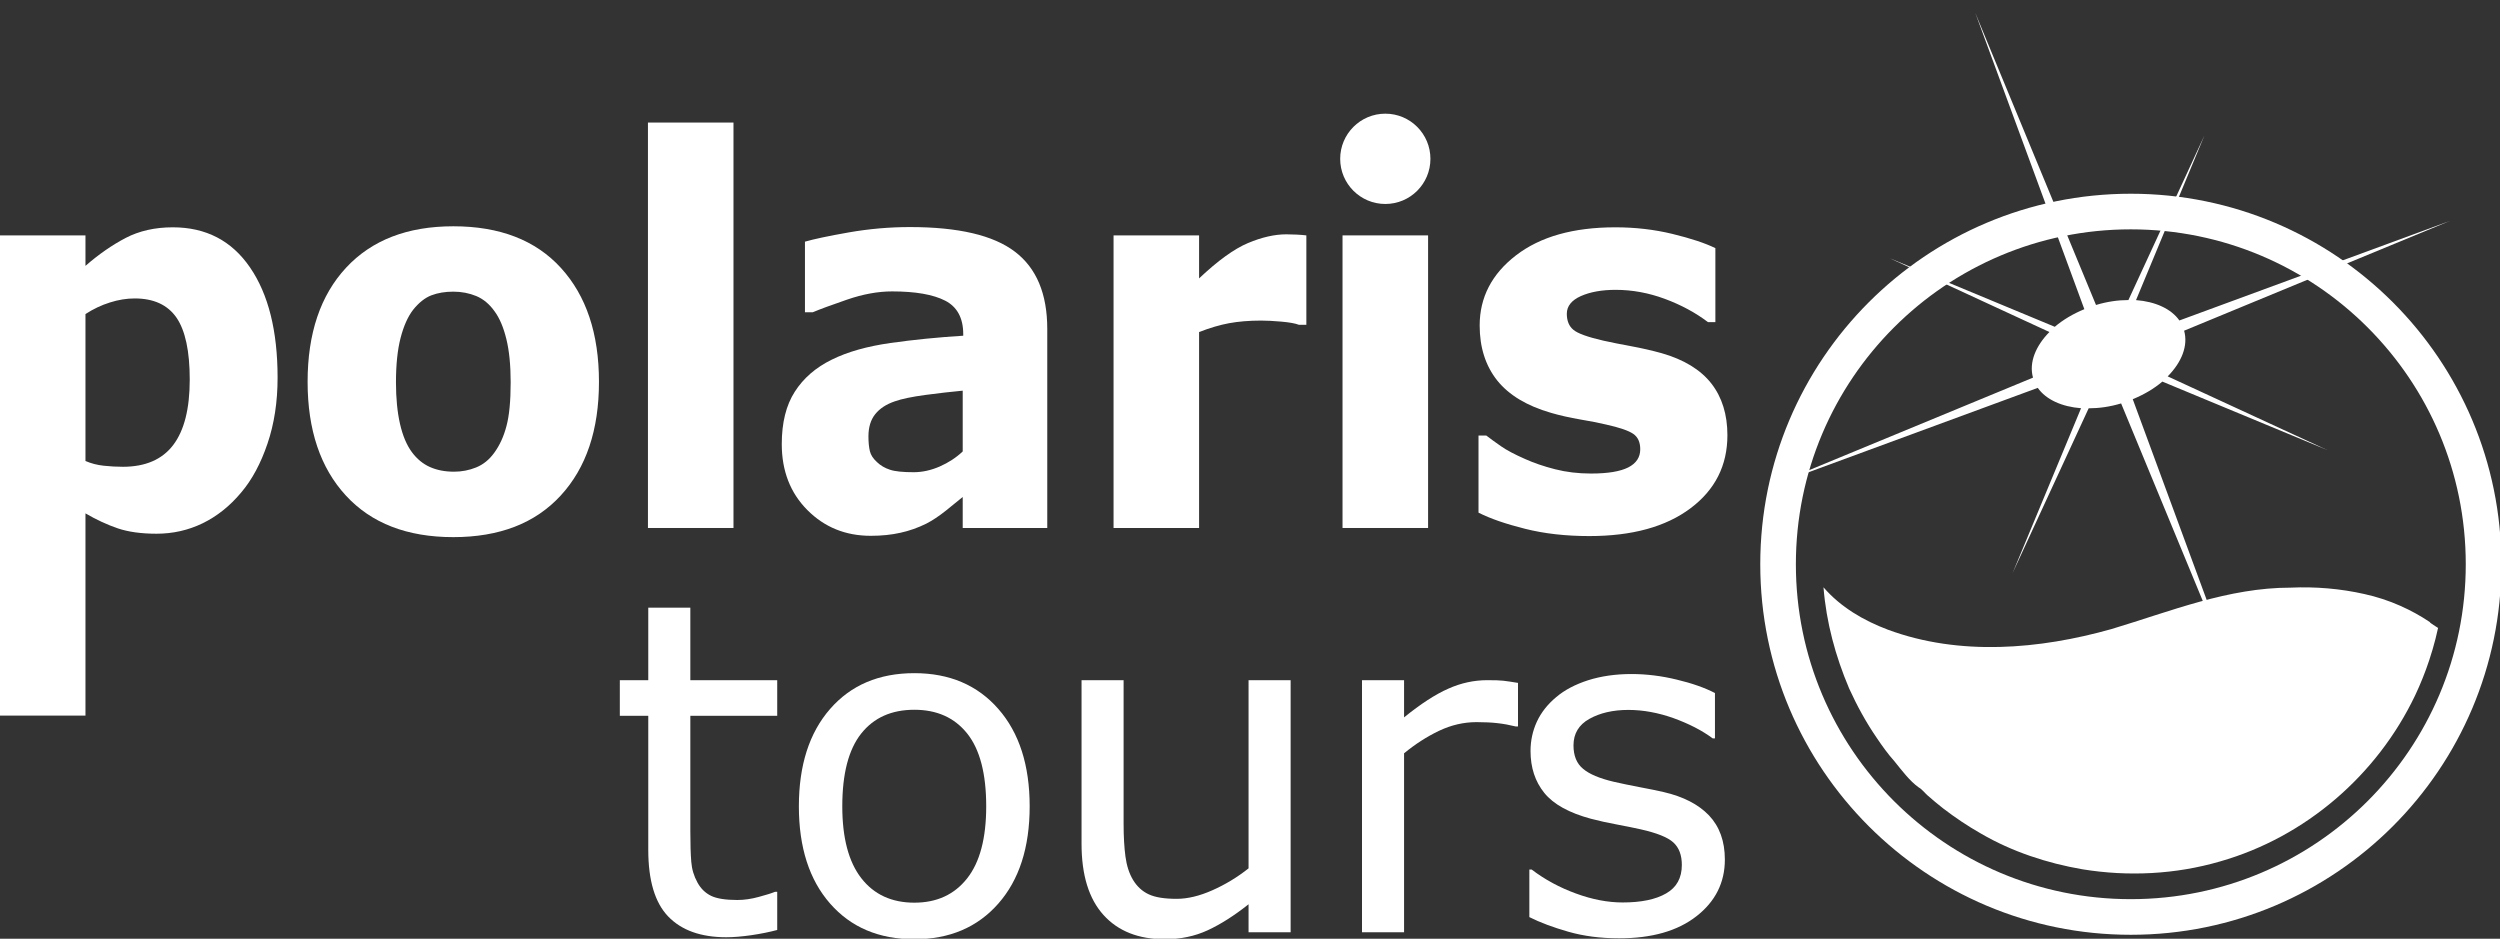 <?xml version="1.0" encoding="UTF-8" standalone="no"?>
<!DOCTYPE svg PUBLIC "-//W3C//DTD SVG 1.1//EN" "http://www.w3.org/Graphics/SVG/1.1/DTD/svg11.dtd">
<svg width="100%" height="100%" viewBox="0 0 253 95" version="1.1" xmlns="http://www.w3.org/2000/svg" xmlns:xlink="http://www.w3.org/1999/xlink" xml:space="preserve" xmlns:serif="http://www.serif.com/" style="fill-rule:evenodd;clip-rule:evenodd;stroke-linejoin:round;stroke-miterlimit:2;">
    <rect x="0" y="0" width="253" height="95" fill="#333333" stroke="none"/>
    <g transform="matrix(0.812,0,0,0.812,5.32907e-15,0.859)">
        <path d="M265.562,111.005C242.509,111.005 223.821,92.319 223.821,69.267C223.821,46.213 242.509,27.526 265.562,27.526C288.618,27.526 307.309,46.213 307.309,69.267C307.309,92.319 288.618,111.005 265.562,111.005ZM265.562,23.087C240.06,23.087 219.383,43.762 219.383,69.267C219.383,94.769 240.06,115.445 265.562,115.445C291.069,115.445 311.746,94.769 311.746,69.267C311.746,43.762 291.069,23.087 265.562,23.087Z" style="fill:white;fill-rule:nonzero;"/>
        <path d="M301,85.608C301.673,84.186 302.261,82.714 302.757,81.222C303.049,80.345 303.308,79.459 303.537,78.562C303.652,78.111 303.76,77.659 303.857,77.203C303.743,77.118 302.807,76.563 302.821,76.466C301.67,75.688 300.443,75.019 299.159,74.448C297.727,73.81 296.209,73.314 294.672,72.977C291.707,72.304 288.543,72.039 285.496,72.18C277.688,72.18 270.571,75.119 263.166,77.339C254.184,79.875 244.217,80.731 235.295,77.423C232.279,76.29 229.386,74.604 227.263,72.137C227.613,76.517 228.748,80.71 230.459,84.746C231.442,86.906 232.574,88.978 233.917,90.932C234.584,91.919 235.297,92.921 236.096,93.811C236.98,94.898 238.007,96.292 239.155,97.096C239.503,97.27 239.931,97.812 240.214,98.06C240.846,98.621 241.486,99.148 242.15,99.674C243.656,100.832 245.236,101.893 246.891,102.833C250.764,105.09 255.137,106.525 259.536,107.282C265.231,108.21 271.148,107.925 276.71,106.297C287.324,103.263 296.255,95.562 301,85.608C301.014,85.573 300.817,85.991 301,85.608Z" style="fill:white;"/>
        <path d="M290.07,55.041L270.162,45.85C271.902,44.089 272.733,42.023 272.208,40.156L305.34,26.472L271.617,38.883C270.585,37.413 268.604,36.528 266.214,36.345L274.746,15.806L265.265,36.338C263.974,36.338 262.615,36.533 261.226,36.951L246.177,0.543L259.773,37.476C258.358,38.057 257.105,38.805 256.088,39.671L235.518,31.127L255.417,40.322C253.688,42.082 252.854,44.148 253.375,46.006L220.247,59.695L253.967,47.283C255.005,48.751 256.979,49.638 259.364,49.819L250.832,70.358L260.311,49.83C261.603,49.83 262.968,49.638 264.356,49.221L279.408,85.626L265.806,48.695C267.225,48.111 268.484,47.365 269.494,46.5L290.07,55.041Z" style="fill:white;fill-rule:nonzero;"/>
        <path d="M23.647,46.253C23.647,42.71 23.096,40.134 21.997,38.533C20.892,36.937 19.158,36.137 16.785,36.137C15.783,36.137 14.752,36.304 13.691,36.641C12.63,36.977 11.617,37.453 10.652,38.085L10.652,56.397C11.365,56.706 12.118,56.898 12.927,56.986C13.729,57.071 14.526,57.118 15.312,57.118C18.116,57.118 20.21,56.213 21.585,54.408C22.959,52.602 23.647,49.885 23.647,46.253ZM34.596,46.01C34.596,49.021 34.18,51.757 33.34,54.224C32.508,56.69 31.413,58.729 30.054,60.329C28.642,62.02 27.036,63.293 25.252,64.161C23.458,65.029 21.544,65.46 19.501,65.46C17.611,65.46 16.011,65.237 14.693,64.796C13.381,64.349 12.031,63.728 10.652,62.924L10.652,88.124L0,88.124L0,28.279L10.652,28.279L10.652,32.077C12.287,30.65 13.955,29.492 15.653,28.601C17.351,27.718 19.314,27.272 21.534,27.272C25.665,27.272 28.877,28.938 31.162,32.275C33.449,35.607 34.596,40.186 34.596,46.01Z" style="fill:white;fill-rule:nonzero;"/>
        <path d="M61.58,55.396C62.269,54.465 62.782,53.343 63.123,52.035C63.473,50.724 63.645,48.911 63.645,46.594C63.645,44.448 63.465,42.656 63.109,41.204C62.756,39.754 62.269,38.596 61.632,37.733C61.002,36.843 60.242,36.211 59.362,35.841C58.473,35.476 57.522,35.291 56.496,35.291C55.473,35.291 54.566,35.444 53.766,35.747C52.968,36.053 52.201,36.658 51.479,37.563C50.827,38.412 50.312,39.567 49.929,41.04C49.546,42.513 49.35,44.364 49.35,46.594C49.35,48.584 49.519,50.31 49.854,51.778C50.188,53.235 50.681,54.413 51.335,55.295C51.96,56.139 52.709,56.76 53.587,57.149C54.462,57.539 55.466,57.73 56.584,57.73C57.548,57.73 58.473,57.551 59.343,57.198C60.221,56.839 60.966,56.241 61.58,55.396ZM74.65,46.53C74.65,52.522 73.062,57.247 69.882,60.701C66.706,64.159 62.243,65.885 56.496,65.885C50.75,65.885 46.285,64.159 43.105,60.701C39.927,57.247 38.337,52.522 38.337,46.53C38.337,40.49 39.938,35.747 43.136,32.303C46.334,28.862 50.785,27.144 56.496,27.144C62.284,27.144 66.755,28.873 69.912,32.337C73.071,35.803 74.65,40.532 74.65,46.53Z" style="fill:white;fill-rule:nonzero;"/>
        <rect x="80.754" y="14.216" width="10.661" height="50.529" style="fill:white;"/>
        <path d="M119.983,55.205L119.983,47.631C118.548,47.765 116.994,47.944 115.317,48.166C113.647,48.393 112.371,48.657 111.515,48.963C110.449,49.325 109.636,49.861 109.076,50.563C108.515,51.266 108.234,52.187 108.234,53.329C108.234,54.084 108.299,54.7 108.414,55.173C108.528,55.653 108.824,56.102 109.299,56.535C109.746,56.968 110.291,57.283 110.925,57.487C111.548,57.697 112.536,57.794 113.875,57.794C114.937,57.794 116.017,57.56 117.109,57.086C118.195,56.61 119.162,55.985 119.983,55.205ZM119.983,60.882C119.416,61.358 118.706,61.93 117.861,62.604C117.012,63.275 116.215,63.808 115.465,64.194C114.427,64.712 113.343,65.097 112.218,65.342C111.099,65.594 109.866,65.72 108.528,65.72C105.38,65.72 102.747,64.65 100.617,62.505C98.488,60.36 97.432,57.622 97.432,54.286C97.432,51.626 97.971,49.454 99.053,47.765C100.137,46.072 101.671,44.743 103.663,43.766C105.629,42.791 108.069,42.104 110.983,41.689C113.891,41.278 116.916,40.976 120.049,40.783L120.049,40.588C120.049,38.575 119.294,37.187 117.8,36.415C116.3,35.646 114.095,35.26 111.188,35.26C109.433,35.26 107.568,35.597 105.573,36.283C103.59,36.964 102.164,37.492 101.299,37.858L100.322,37.858L100.322,29.061C101.449,28.737 103.275,28.347 105.796,27.905C108.328,27.463 110.861,27.241 113.406,27.241C119.443,27.241 123.808,28.264 126.488,30.31C129.181,32.355 130.521,35.566 130.521,39.932L130.521,64.745L119.983,64.745L119.983,60.882Z" style="fill:white;fill-rule:nonzero;"/>
        <path d="M162.812,39.419L161.874,39.419C161.417,39.243 160.696,39.116 159.693,39.026C158.689,38.939 157.857,38.896 157.187,38.896C155.677,38.896 154.342,39.01 153.186,39.222C152.023,39.438 150.773,39.807 149.442,40.327L149.442,64.745L138.783,64.745L138.783,28.279L149.442,28.279L149.442,33.639C151.776,31.43 153.81,29.963 155.537,29.234C157.261,28.509 158.858,28.146 160.313,28.146C160.681,28.146 161.105,28.159 161.573,28.18C162.055,28.201 162.468,28.239 162.812,28.279L162.812,39.419Z" style="fill:white;fill-rule:nonzero;"/>
        <rect x="167.32" y="28.279" width="10.663" height="36.466" style="fill:white;"/>
        <path d="M215.288,53.183C215.288,56.954 213.757,59.991 210.686,62.291C207.613,64.598 203.411,65.753 198.077,65.753C195.129,65.753 192.447,65.448 190.052,64.841C187.653,64.242 185.715,63.569 184.267,62.834L184.267,53.22L185.233,53.22C185.77,53.632 186.383,54.081 187.088,54.568C187.78,55.051 188.773,55.577 190.052,56.139C191.154,56.638 192.401,57.064 193.799,57.422C195.191,57.779 196.688,57.96 198.284,57.96C200.375,57.96 201.917,57.706 202.926,57.198C203.924,56.687 204.425,55.938 204.425,54.937C204.425,54.053 204.133,53.406 203.539,53.006C202.951,52.605 201.831,52.223 200.172,51.854C199.386,51.658 198.319,51.451 196.972,51.225C195.627,50.99 194.402,50.72 193.296,50.393C190.285,49.523 188.053,48.177 186.592,46.353C185.142,44.521 184.412,42.24 184.412,39.511C184.412,36.008 185.922,33.089 188.942,30.765C191.965,28.437 196.09,27.272 201.325,27.272C203.804,27.272 206.184,27.547 208.455,28.1C210.73,28.653 212.507,29.241 213.788,29.868L213.788,39.09L212.868,39.09C211.301,37.902 209.497,36.933 207.484,36.188C205.465,35.441 203.42,35.065 201.356,35.065C199.65,35.065 198.203,35.322 197.028,35.841C195.861,36.366 195.273,37.1 195.273,38.05C195.273,38.921 195.543,39.583 196.074,40.031C196.601,40.49 197.852,40.944 199.82,41.396C200.904,41.637 202.071,41.866 203.318,42.096C204.571,42.326 205.823,42.611 207.085,42.957C209.878,43.759 211.942,45.021 213.289,46.742C214.623,48.459 215.288,50.612 215.288,53.183Z" style="fill:white;fill-rule:nonzero;"/>
        <path d="M178.275,18.738C178.275,21.845 175.762,24.364 172.655,24.364C169.547,24.364 167.028,21.845 167.028,18.738C167.028,15.632 169.547,13.109 172.655,13.109C175.762,13.109 178.275,15.632 178.275,18.738Z" style="fill:white;fill-rule:nonzero;"/>
        <path d="M96.865,114.845C95.875,115.109 94.802,115.325 93.636,115.496C92.478,115.661 91.438,115.752 90.53,115.752C87.345,115.752 84.936,114.886 83.274,113.158C81.62,111.437 80.794,108.668 80.794,104.857L80.794,88.151L77.249,88.151L77.249,83.713L80.794,83.713L80.794,74.68L86.037,74.68L86.037,83.713L96.865,83.713L96.865,88.151L86.037,88.151L86.037,102.47C86.037,104.123 86.075,105.414 86.153,106.339C86.223,107.269 86.482,108.13 86.929,108.939C87.341,109.689 87.9,110.235 88.62,110.59C89.333,110.934 90.429,111.109 91.894,111.109C92.748,111.109 93.644,110.98 94.574,110.722C95.506,110.472 96.176,110.263 96.585,110.091L96.865,110.091L96.865,114.845Z" style="fill:white;fill-rule:nonzero;"/>
        <path d="M122.912,99.438C122.912,95.367 122.124,92.344 120.543,90.362C118.965,88.385 116.771,87.4 113.956,87.4C111.111,87.4 108.908,88.385 107.335,90.362C105.761,92.344 104.975,95.367 104.975,99.438C104.975,103.37 105.765,106.36 107.344,108.391C108.925,110.426 111.129,111.443 113.956,111.443C116.748,111.443 118.936,110.439 120.532,108.419C122.121,106.405 122.912,103.41 122.912,99.438ZM128.328,99.438C128.328,104.554 127.027,108.593 124.424,111.554C121.82,114.518 118.334,116 113.956,116C109.549,116 106.05,114.518 103.456,111.554C100.861,108.593 99.564,104.554 99.564,99.438C99.564,94.312 100.861,90.271 103.456,87.299C106.05,84.323 109.549,82.839 113.956,82.839C118.334,82.839 121.82,84.323 124.424,87.299C127.027,90.271 128.328,94.312 128.328,99.438Z" style="fill:white;fill-rule:nonzero;"/>
        <path d="M160.852,115.13L155.608,115.13L155.608,111.641C153.836,113.049 152.146,114.125 150.531,114.876C148.914,115.627 147.129,116 145.168,116C141.9,116 139.35,114.995 137.529,112.977C135.704,110.959 134.794,108.005 134.794,104.102L134.794,83.713L140.035,83.713L140.035,101.601C140.035,103.191 140.113,104.559 140.265,105.69C140.415,106.823 140.729,107.8 141.209,108.604C141.708,109.426 142.364,110.032 143.167,110.401C143.963,110.778 145.123,110.964 146.652,110.964C148.007,110.964 149.493,110.611 151.102,109.896C152.712,109.181 154.21,108.277 155.608,107.166L155.608,83.713L160.852,83.713L160.852,115.13Z" style="fill:white;fill-rule:nonzero;"/>
        <path d="M189.189,89.484L188.916,89.484C188.131,89.289 187.376,89.153 186.641,89.07C185.905,88.986 185.035,88.941 184.029,88.941C182.415,88.941 180.854,89.307 179.344,90.026C177.834,90.747 176.387,91.68 174.99,92.824L174.99,115.13L169.747,115.13L169.747,83.713L174.99,83.713L174.99,88.35C177.072,86.661 178.907,85.473 180.504,84.771C182.089,84.061 183.715,83.713 185.369,83.713C186.284,83.713 186.939,83.733 187.351,83.78C187.758,83.827 188.377,83.916 189.189,84.052L189.189,89.484Z" style="fill:white;fill-rule:nonzero;"/>
        <path d="M214.97,106.071C214.97,108.939 213.788,111.296 211.435,113.129C209.083,114.97 205.87,115.885 201.798,115.885C199.488,115.885 197.378,115.614 195.447,115.06C193.523,114.507 191.915,113.902 190.604,113.243L190.604,107.309L190.885,107.309C192.541,108.569 194.383,109.562 196.411,110.301C198.439,111.047 200.381,111.417 202.24,111.417C204.543,111.417 206.357,111.041 207.655,110.288C208.958,109.543 209.608,108.359 209.608,106.745C209.608,105.511 209.254,104.575 208.546,103.933C207.841,103.293 206.486,102.752 204.477,102.301C203.734,102.133 202.76,101.935 201.56,101.709C200.359,101.486 199.27,101.246 198.281,100.985C195.549,100.248 193.609,99.176 192.463,97.757C191.323,96.343 190.751,94.606 190.751,92.538C190.751,91.251 191.016,90.03 191.541,88.886C192.071,87.741 192.877,86.72 193.955,85.82C194.995,84.937 196.328,84.238 197.928,83.721C199.539,83.212 201.337,82.947 203.327,82.947C205.192,82.947 207.072,83.179 208.982,83.645C210.889,84.099 212.475,84.66 213.736,85.316L213.736,90.966L213.456,90.966C212.117,89.975 210.494,89.143 208.577,88.447C206.66,87.766 204.779,87.419 202.943,87.419C201.029,87.419 199.408,87.795 198.083,88.536C196.763,89.273 196.105,90.378 196.105,91.839C196.105,93.132 196.505,94.111 197.302,94.762C198.083,95.423 199.351,95.955 201.101,96.369C202.068,96.595 203.155,96.814 204.345,97.044C205.549,97.27 206.554,97.472 207.348,97.659C209.786,98.223 211.663,99.187 212.984,100.557C214.304,101.949 214.97,103.782 214.97,106.071Z" style="fill:white;fill-rule:nonzero;"/>
    </g>
</svg>
